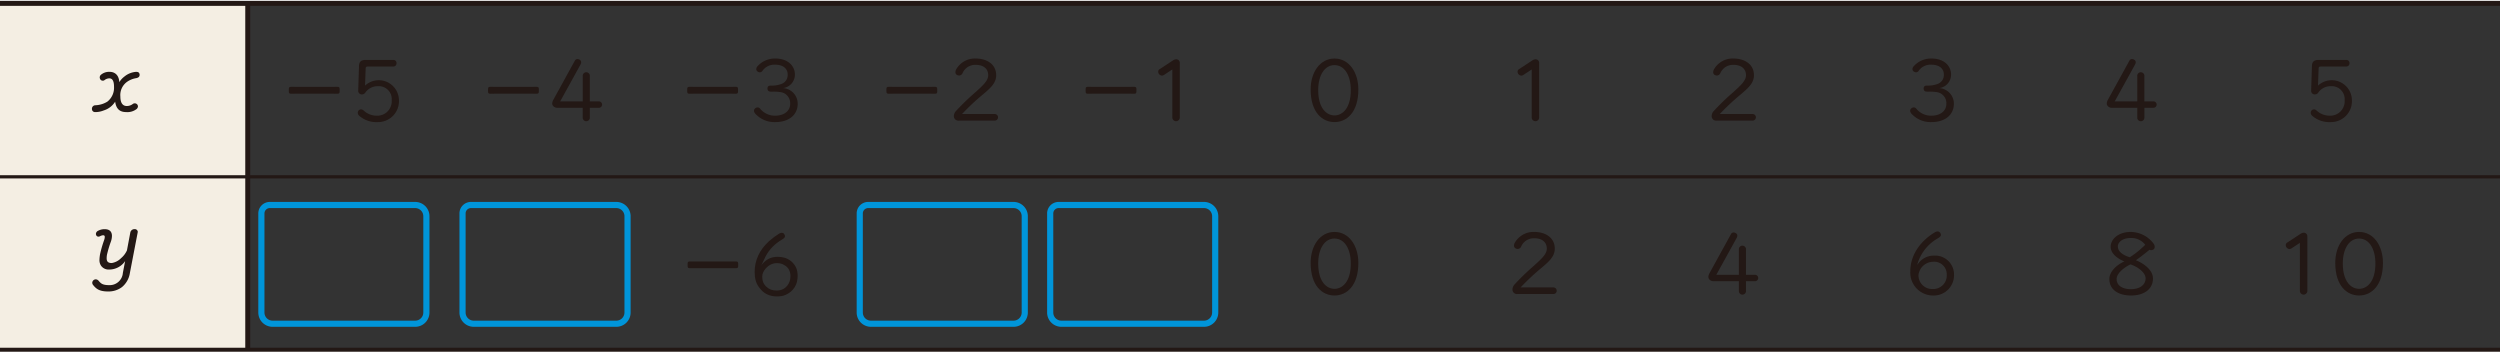 <svg xmlns="http://www.w3.org/2000/svg" width="593.09" height="83.446" viewBox="0 0 593 83"><rect x="0" y="0" width="593" height="83" fill="#333333" stroke="none"/><g data-name="Сгруппировать 376"><path data-name="Прямоугольник 45" fill="#f4eee3" d="M0 .588h58.765v82.269H0z"/><path data-name="Линия 417" fill="none" stroke="#231815" stroke-miterlimit="10" stroke-width="1.175" d="M0 .587h593.09"/><path data-name="Линия 418" fill="none" stroke="#231815" stroke-miterlimit="10" stroke-width=".764" d="M0 41.724h593.09"/><path data-name="Линия 419" fill="none" stroke="#231815" stroke-miterlimit="10" stroke-width="1.175" d="M0 82.858h593.09"/><path data-name="Линия 420" fill="none" stroke="#231815" stroke-miterlimit="10" stroke-width="1.175" d="M58.764.588v82.269"/><g data-name="Сгруппировать 352"><path data-name="Контур 2472" d="M26.019 16.826c.967 0 2.16.514 2.284 2.447a4.82 4.82 0 011.213-1.337 4.91 4.91 0 012.777-1.11c.576 0 .761.226.823.617v.123c0 .473-.391.679-.844.761a5.147 5.147 0 00-2.036.8 3.854 3.854 0 00-1.686 3.561c0 1.481.535 2.241 1.523 2.241a2.353 2.353 0 001.419-.472.766.766 0 011.131.206.826.826 0 01.1.349.919.919 0 01-.473.741 3.523 3.523 0 01-2.3.617c-1.3 0-2.365-.515-2.633-2.469a4.907 4.907 0 01-2.715 2.078 5.236 5.236 0 01-2.016.391.729.729 0 01-.781-.721v-.1a.83.83 0 01.864-.8 5.854 5.854 0 002.777-.844 4.166 4.166 0 001.6-3.5c0-1.481-.411-2.037-1.132-2.037a1.848 1.848 0 00-1.11.412.629.629 0 01-.412.144.69.69 0 01-.616-.35.932.932 0 01-.124-.452.847.847 0 01.391-.679 2.963 2.963 0 011.976-.617z" fill="#231815"/></g><g data-name="Сгруппировать 353"><path data-name="Контур 2473" d="M24.825 54.143c1.193 0 1.728.618 1.728 1.6a4.3 4.3 0 01-.247 1.337 25.537 25.537 0 00-.926 3.1 4.722 4.722 0 00-.082.864c0 .72.288 1.131 1.214 1.131a4.035 4.035 0 002.2-1.151 5.2 5.2 0 001.4-1.852l.8-4.257a1 1 0 01.988-.782.7.7 0 01.781.638c0 .041-.02.082-.02.144l-1.852 9.626a5.366 5.366 0 01-1.892 3.352 5.3 5.3 0 01-3.27 1.029c-2.037 0-2.8-.6-3.518-1.481a.9.9 0 01-.246-.6.846.846 0 01.822-.8.933.933 0 01.679.33c.555.658.926 1.048 2.55 1.048a3.126 3.126 0 003.209-2.9l.535-2.8a4.575 4.575 0 01-3.867 2 2.153 2.153 0 01-1.892-.987 2.364 2.364 0 01-.329-1.316 8.942 8.942 0 01.185-1.523 28.731 28.731 0 01.926-3.167 2.444 2.444 0 00.149-.728c0-.288-.124-.411-.392-.411a1.717 1.717 0 00-.76.247.977.977 0 01-.329.082.574.574 0 01-.556-.37.813.813 0 01-.062-.288.854.854 0 01.494-.72 3.225 3.225 0 011.58-.395z" fill="#231815"/></g><g data-name="Сгруппировать 354" fill="#231815"><path data-name="Контур 2474" d="M70.834 21.998c-.658 0-1.46.02-1.686.02-.535 0-.638-.082-.638-.617v-.411c0-.535.1-.617.638-.617.226 0 1.028.02 1.686.02h7.57c.576 0 1.316-.02 1.522-.02.534 0 .638.082.638.617v.411c0 .535-.1.617-.638.617-.226 0-.946-.02-1.522-.02z"/><path data-name="Контур 2475" d="M93.356 13.998a.73.73 0 01.7.782.74.74 0 01-.7.781H87.35c-.474 0-.6.1-.617.495l-.144 4.031a4.787 4.787 0 018.042 3.475 4.965 4.965 0 01-5.08 5.184 6.165 6.165 0 01-4.319-1.48 1.023 1.023 0 01-.371-.742.837.837 0 01.165-.493.779.779 0 01.6-.308.891.891 0 01.6.247 4.57 4.57 0 003.333 1.255 3.417 3.417 0 003.353-3.683 3.059 3.059 0 00-3.25-3.312 3.545 3.545 0 00-3.024 1.543.976.976 0 01-.8.412 1.076 1.076 0 01-.268-.041.848.848 0 01-.6-.885v-.062l.185-5.779c.041-1.028.535-1.42 1.6-1.42z"/></g><g data-name="Сгруппировать 355" fill="#231815"><path data-name="Контур 2476" d="M118.084 21.998c-.658 0-1.46.02-1.686.02-.535 0-.638-.082-.638-.617v-.411c0-.535.1-.617.638-.617.226 0 1.028.02 1.686.02h7.57c.576 0 1.316-.02 1.522-.02.534 0 .638.082.638.617v.411c0 .535-.1.617-.638.617-.226 0-.946-.02-1.522-.02z"/><path data-name="Контур 2477" d="M137.562 13.998a.623.623 0 01.288.535 1.069 1.069 0 01-.165.576l-4.813 8.721h5.348v-6.171a.851.851 0 011.687 0v6.171h2.1a.763.763 0 110 1.523h-2.1v2.426a.848.848 0 01-1.687 0v-2.426h-5.985a1.29 1.29 0 01-1.153-.6 1.117 1.117 0 01-.1-.432 2.111 2.111 0 01.288-.9l5.1-9.276a.67.67 0 01.6-.35 1 1 0 01.592.203z"/></g><g data-name="Сгруппировать 356" fill="#231815"><path data-name="Контур 2478" d="M165.332 21.998c-.658 0-1.46.02-1.686.02-.535 0-.638-.082-.638-.617v-.411c0-.535.1-.617.638-.617.226 0 1.028.02 1.686.02h7.57c.576 0 1.316-.02 1.522-.02.534 0 .638.082.638.617v.411c0 .535-.1.617-.638.617-.226 0-.946-.02-1.522-.02z"/><path data-name="Контур 2479" d="M183.905 13.665c2.859 0 4.648 1.625 4.648 3.847a3.214 3.214 0 01-2.838 3.168 3.706 3.706 0 013.5 3.681c0 2.88-2.365 4.381-5.245 4.381a6.117 6.117 0 01-4.853-2.036 1.046 1.046 0 01-.268-.658.691.691 0 01.247-.535.872.872 0 01.616-.247.723.723 0 01.6.309 4.487 4.487 0 003.641 1.646c1.933 0 3.476-1.05 3.476-2.8a2.636 2.636 0 00-2.221-2.777 10.7 10.7 0 00-1.81-.124h-.556c-.7 0-.8-.431-.8-.76 0-.309.124-.679.8-.679a6.291 6.291 0 002.345-.329 2.248 2.248 0 001.646-2.3c0-1.4-1.09-2.324-2.962-2.324a3.429 3.429 0 00-3 1.439.735.735 0 01-.638.37 1.052 1.052 0 01-.535-.184.714.714 0 01-.309-.576.994.994 0 01.227-.6 5.519 5.519 0 014.289-1.912z"/></g><g data-name="Сгруппировать 357" fill="#231815"><path data-name="Контур 2480" d="M212.582 21.998c-.658 0-1.46.02-1.686.02-.535 0-.638-.082-.638-.617v-.411c0-.535.1-.617.638-.617.226 0 1.028.02 1.686.02h7.57c.576 0 1.316-.02 1.522-.02.534 0 .638.082.638.617v.411c0 .535-.1.617-.638.617-.226 0-.946-.02-1.522-.02z"/><path data-name="Контур 2481" d="M231.463 13.665c2.407 0 4.834 1.193 4.834 3.99 0 1.954-1.625 3.209-3.065 4.464a54.524 54.524 0 00-5.039 4.71h7.734a.782.782 0 110 1.563h-8.477a1.05 1.05 0 01-1.173-.864.679.679 0 01-.021-.205 1.834 1.834 0 01.433-1.132 56.8 56.8 0 014.628-4.483c1.891-1.707 3.085-2.8 3.085-4.073 0-1.687-1.3-2.468-2.962-2.468a3.261 3.261 0 00-3.106 1.933.929.929 0 01-.823.6 1.313 1.313 0 01-.452-.1.724.724 0 01-.433-.72 1.348 1.348 0 01.124-.535 5.087 5.087 0 014.713-2.68z"/></g><g data-name="Сгруппировать 358" fill="#231815"><path data-name="Контур 2482" d="M259.832 21.998c-.658 0-1.46.02-1.686.02-.535 0-.638-.082-.638-.617v-.411c0-.535.1-.617.638-.617.226 0 1.028.02 1.686.02h7.57c.576 0 1.316-.02 1.522-.02.534 0 .638.082.638.617v.411c0 .535-.1.617-.638.617-.226 0-.946-.02-1.522-.02z"/><path data-name="Контур 2483" d="M278.96 13.85a.83.83 0 01.885.823v13.041a.887.887 0 01-1.769 0V16.257l-1.975 1.3a1.085 1.085 0 01-.493.165.949.949 0 01-.885-.926.7.7 0 01.329-.6l3.23-2.118a1.379 1.379 0 01.678-.228z"/></g><g data-name="Сгруппировать 359"><path data-name="Контур 2484" d="M316.543 13.665c3.414 0 5.657 3.229 5.657 7.344 0 5.45-2.778 7.733-5.657 7.733s-5.657-2.283-5.657-7.733c0-4.111 2.242-7.344 5.657-7.344zm0 1.563c-2.344 0-3.867 2.407-3.867 5.924 0 4.34 2 6.006 3.867 6.006s3.867-1.666 3.867-6.006c0-3.517-1.522-5.924-3.867-5.924z" fill="#231815"/></g><g data-name="Сгруппировать 360"><path data-name="Контур 2485" d="M316.543 54.798c3.414 0 5.657 3.229 5.657 7.343 0 5.451-2.778 7.734-5.657 7.734s-5.657-2.283-5.657-7.734c0-4.111 2.242-7.343 5.657-7.343zm0 1.563c-2.344 0-3.867 2.406-3.867 5.924 0 4.34 2 6.006 3.867 6.006s3.867-1.666 3.867-6.006c0-3.515-1.522-5.921-3.867-5.921z" fill="#231815"/></g><g data-name="Сгруппировать 361"><path data-name="Контур 2486" d="M364.205 13.85a.83.83 0 01.885.823v13.041a.887.887 0 01-1.769 0V16.257l-1.975 1.3a1.081 1.081 0 01-.493.165.947.947 0 01-.885-.926.7.7 0 01.329-.6l3.23-2.118a1.379 1.379 0 01.678-.228z" fill="#231815"/></g><g data-name="Сгруппировать 362"><path data-name="Контур 2487" d="M411.205 13.665c2.407 0 4.834 1.193 4.834 3.99 0 1.954-1.625 3.209-3.065 4.464a54.524 54.524 0 00-5.039 4.71h7.734a.783.783 0 110 1.563h-8.474a1.05 1.05 0 01-1.173-.864.679.679 0 01-.021-.205 1.834 1.834 0 01.433-1.132 56.8 56.8 0 014.628-4.483c1.892-1.707 3.085-2.8 3.085-4.073 0-1.687-1.3-2.468-2.962-2.468a3.262 3.262 0 00-3.106 1.933.929.929 0 01-.823.6 1.313 1.313 0 01-.452-.1.725.725 0 01-.433-.72 1.334 1.334 0 01.125-.535 5.084 5.084 0 014.709-2.68z" fill="#231815"/></g><g data-name="Сгруппировать 363"><path data-name="Контур 2488" d="M458.15 13.665c2.859 0 4.648 1.625 4.648 3.847a3.214 3.214 0 01-2.838 3.168 3.7 3.7 0 013.5 3.681c0 2.88-2.365 4.381-5.245 4.381a6.118 6.118 0 01-4.853-2.036 1.046 1.046 0 01-.268-.658.691.691 0 01.247-.535.873.873 0 01.617-.247.721.721 0 01.6.309 4.487 4.487 0 003.641 1.646c1.933 0 3.476-1.05 3.476-2.8a2.635 2.635 0 00-2.221-2.777 10.7 10.7 0 00-1.81-.124h-.555c-.7 0-.8-.431-.8-.76 0-.309.123-.679.8-.679a6.289 6.289 0 002.344-.329 2.246 2.246 0 001.646-2.3c0-1.4-1.09-2.324-2.962-2.324a3.429 3.429 0 00-3 1.439.735.735 0 01-.638.37 1.055 1.055 0 01-.535-.184.714.714 0 01-.309-.576.994.994 0 01.227-.6 5.519 5.519 0 014.288-1.912z" fill="#231815"/></g><g data-name="Сгруппировать 364"><path data-name="Контур 2489" d="M506.302 13.998a.623.623 0 01.288.535 1.07 1.07 0 01-.165.576l-4.812 8.721h5.347v-6.171a.851.851 0 011.687 0v6.171h2.1a.763.763 0 110 1.523h-2.1v2.426a.848.848 0 01-1.687 0v-2.426h-5.985a1.288 1.288 0 01-1.152-.6 1.1 1.1 0 01-.1-.432 2.124 2.124 0 01.288-.9l5.1-9.276a.67.67 0 01.6-.35 1 1 0 01.591.203z" fill="#231815"/></g><g data-name="Сгруппировать 365"><path data-name="Контур 2490" d="M556.598 13.998a.73.73 0 01.7.782.74.74 0 01-.7.781h-6.006c-.473 0-.6.1-.617.495l-.144 4.031a4.787 4.787 0 018.042 3.475 4.965 4.965 0 01-5.08 5.184 6.165 6.165 0 01-4.319-1.48 1.023 1.023 0 01-.371-.742.837.837 0 01.165-.493.781.781 0 01.6-.308.89.89 0 01.595.247 4.572 4.572 0 003.333 1.255 3.417 3.417 0 003.353-3.683 3.059 3.059 0 00-3.25-3.312 3.545 3.545 0 00-3.024 1.543.976.976 0 01-.8.412 1.075 1.075 0 01-.268-.041.849.849 0 01-.6-.885v-.062l.185-5.779c.041-1.028.535-1.42 1.6-1.42z" fill="#231815" /></g><g data-name="Сгруппировать 368"><path data-name="Контур 2495" d="M165.4,63.4c-0.7,0-1.5,0-1.7,0c-0.5,0-0.6-0.1-0.6-0.6v-0.4c0-0.5,0.1-0.6,0.6-0.6c0.2,0,1,0,1.7,0h7.6c0.6,0,1.3,0,1.5,0c0.5,0,0.6,0.1,0.6,0.6v0.4c0,0.5-0.1,0.6-0.6,0.6c-0.2,0-0.9,0-1.5,0H165.4Z" fill="#231815" /><path  data-name="Контур 2498" d="M180.5,62.9c0.2-0.4,0.5-0.7,0.7-0.9c0.9-0.9,2-1.3,3.3-1.3c1.2,0,2.2,0.3,3.1,1c1.1,0.9,1.6,2,1.6,3.5c0,1-0.2,1.9-0.7,2.7c-0.5,0.8-1.2,1.4-2.1,1.8c-0.6,0.3-1.4,0.4-2.1,0.4c-1.8,0-3.2-0.7-4.2-2.1c-0.8-1-1.1-2.2-1.1-3.7c0-2.7,1.1-5.2,3.4-7.3c0.8-0.7,1.6-1.3,2.4-1.8c0.2-0.1,0.4-0.2,0.6-0.2c0.3,0,0.5,0.1,0.6,0.3c0.1,0.2,0.2,0.3,0.2,0.5c0,0.3-0.2,0.5-0.7,0.8c-1.7,1-3,2.3-3.9,4 M184.3,62.2c-1,0-1.9,0.4-2.7,1.3c-0.5,0.6-0.8,1.2-0.8,1.9c0,1,0.3,1.8,1,2.4c0.6,0.6,1.4,0.9,2.4,0.9c1.1,0,1.9-0.4,2.5-1.1c0.5-0.6,0.8-1.4,0.8-2.3c0-1.2-0.5-2.1-1.4-2.6C185.5,62.3,184.9,62.2,184.3,62.2L184.3,62.2Z" fill="#231815" /></g><g data-name="Сгруппировать 371"><path data-name="Контур 2502" d="M363.958 54.798c2.407 0 4.834 1.193 4.834 3.991 0 1.953-1.625 3.208-3.064 4.463a54.413 54.413 0 00-5.04 4.71h7.734a.783.783 0 110 1.563h-8.472a1.051 1.051 0 01-1.173-.863.694.694 0 01-.021-.206 1.834 1.834 0 01.433-1.132 56.463 56.463 0 014.628-4.483c1.891-1.707 3.085-2.8 3.085-4.074 0-1.686-1.3-2.467-2.962-2.467a3.262 3.262 0 00-3.106 1.933.929.929 0 01-.823.6 1.272 1.272 0 01-.452-.1.722.722 0 01-.433-.719 1.348 1.348 0 01.124-.535 5.087 5.087 0 014.708-2.681z" fill="#231815"/></g><g data-name="Сгруппировать 372"><path data-name="Контур 2503" d="M411.802 55.13a.622.622 0 01.288.535 1.072 1.072 0 01-.165.576l-4.812 8.721h5.347v-6.17a.851.851 0 011.687 0v6.17h2.1a.762.762 0 110 1.522h-2.1v2.427a.848.848 0 01-1.687 0v-2.427h-5.985a1.288 1.288 0 01-1.152-.6 1.105 1.105 0 01-.1-.432 2.12 2.12 0 01.288-.9l5.1-9.277a.67.67 0 01.6-.349 1 1 0 01.591.204z" fill="#231815"/></g><g data-name="Сгруппировать 373"><path data-name="Контур 2504" d="M458.992 54.863a1.226 1.226 0 01.576-.185.787.787 0 01.658.349.873.873 0 01.164.452c0 .268-.206.536-.72.824a10.325 10.325 0 00-4.916 6.355 4.577 4.577 0 013.97-2.242 4.488 4.488 0 014.772 4.525 4.805 4.805 0 01-4.958 4.937 5.417 5.417 0 01-5.409-5.759c0-4.341 2.983-7.569 5.863-9.256zm-.474 7.014a3.553 3.553 0 00-3.455 3.146 3.232 3.232 0 003.373 3.312 3.2 3.2 0 003.332-3.414 2.974 2.974 0 00-3.25-3.044z" fill="#231815"/></g><g data-name="Сгруппировать 374"><path data-name="Контур 2505" d="M505.417 54.798a6.843 6.843 0 015.411 2.777 1.267 1.267 0 01.267.74.734.734 0 01-.308.658 1.079 1.079 0 01-.515.144.7.7 0 01-.391-.1c-.905.741-2.324 1.873-3.25 2.49 2.324.967 4.052 2.55 4.052 4.34 0 2.467-2.036 4.031-5.2 4.031-2.9 0-5.142-1.3-5.142-3.929 0-1.542 1.44-3.208 3.559-4.154-1.605-.638-3.25-1.872-3.25-3.477 0-1.768 1.785-3.52 4.767-3.52zm-.061 7.693c-1.625.781-3.291 2.159-3.291 3.476 0 1.563 1.4 2.407 3.393 2.407 2.14 0 3.477-1.05 3.477-2.571 0-1.17-1.439-2.569-3.579-3.305zm0-6.253c-1.872 0-3 .987-3 1.995 0 1.172 1.11 2.057 2.839 2.571a22.332 22.332 0 003.655-2.958 4.139 4.139 0 00-3.494-1.605z" fill="#231815"/></g><g data-name="Сгруппировать 375" fill="#231815"><path data-name="Контур 2506" d="M546.417 54.986a.83.83 0 01.885.822v13.041a.887.887 0 01-1.769 0V57.392l-1.975 1.3a1.061 1.061 0 01-.493.165.949.949 0 01-.885-.925.7.7 0 01.329-.6l3.23-2.118a1.378 1.378 0 01.678-.228z"/><path data-name="Контур 2507" d="M559.58 54.798c3.415 0 5.657 3.229 5.657 7.343 0 5.451-2.778 7.734-5.657 7.734s-5.657-2.283-5.657-7.734c0-4.111 2.242-7.343 5.657-7.343zm0 1.563c-2.344 0-3.867 2.406-3.867 5.924 0 4.34 1.995 6.006 3.867 6.006s3.867-1.666 3.867-6.006c.003-3.515-1.522-5.921-3.867-5.921z"/></g><path data-name="Прямоугольник 46" d="M64 48.411h34.478a2.662 2.662 0 012.662 2.662v22.838a2.662 2.662 0 01-2.662 2.662H64.662A2.662 2.662 0 0162 73.911v-23.5a2 2 0 012-2z" fill="none" stroke="#0095da" stroke-miterlimit="10" stroke-width="1.461"/><path data-name="Прямоугольник 47" d="M111.713 48.411h34.478a2.662 2.662 0 012.662 2.662v22.838a2.662 2.662 0 01-2.662 2.662h-33.816a2.662 2.662 0 01-2.662-2.662v-23.5a2 2 0 012-2z" fill="none" stroke="#0095da" stroke-miterlimit="10" stroke-width="1.461"/><path data-name="Прямоугольник 49" d="M205.933 48.411h34.478a2.662 2.662 0 012.662 2.662v22.838a2.662 2.662 0 01-2.662 2.662h-33.816a2.662 2.662 0 01-2.662-2.662v-23.5a2 2 0 012-2z" fill="none" stroke="#0095da" stroke-miterlimit="10" stroke-width="1.461"/><path data-name="Прямоугольник 50" d="M251.106 48.411h34.478a2.662 2.662 0 012.662 2.662v22.838a2.662 2.662 0 01-2.662 2.662h-33.816a2.662 2.662 0 01-2.662-2.662v-23.5a2 2 0 012-2z" fill="none" stroke="#0095da" stroke-miterlimit="10" stroke-width="1.461"/></g></svg>
